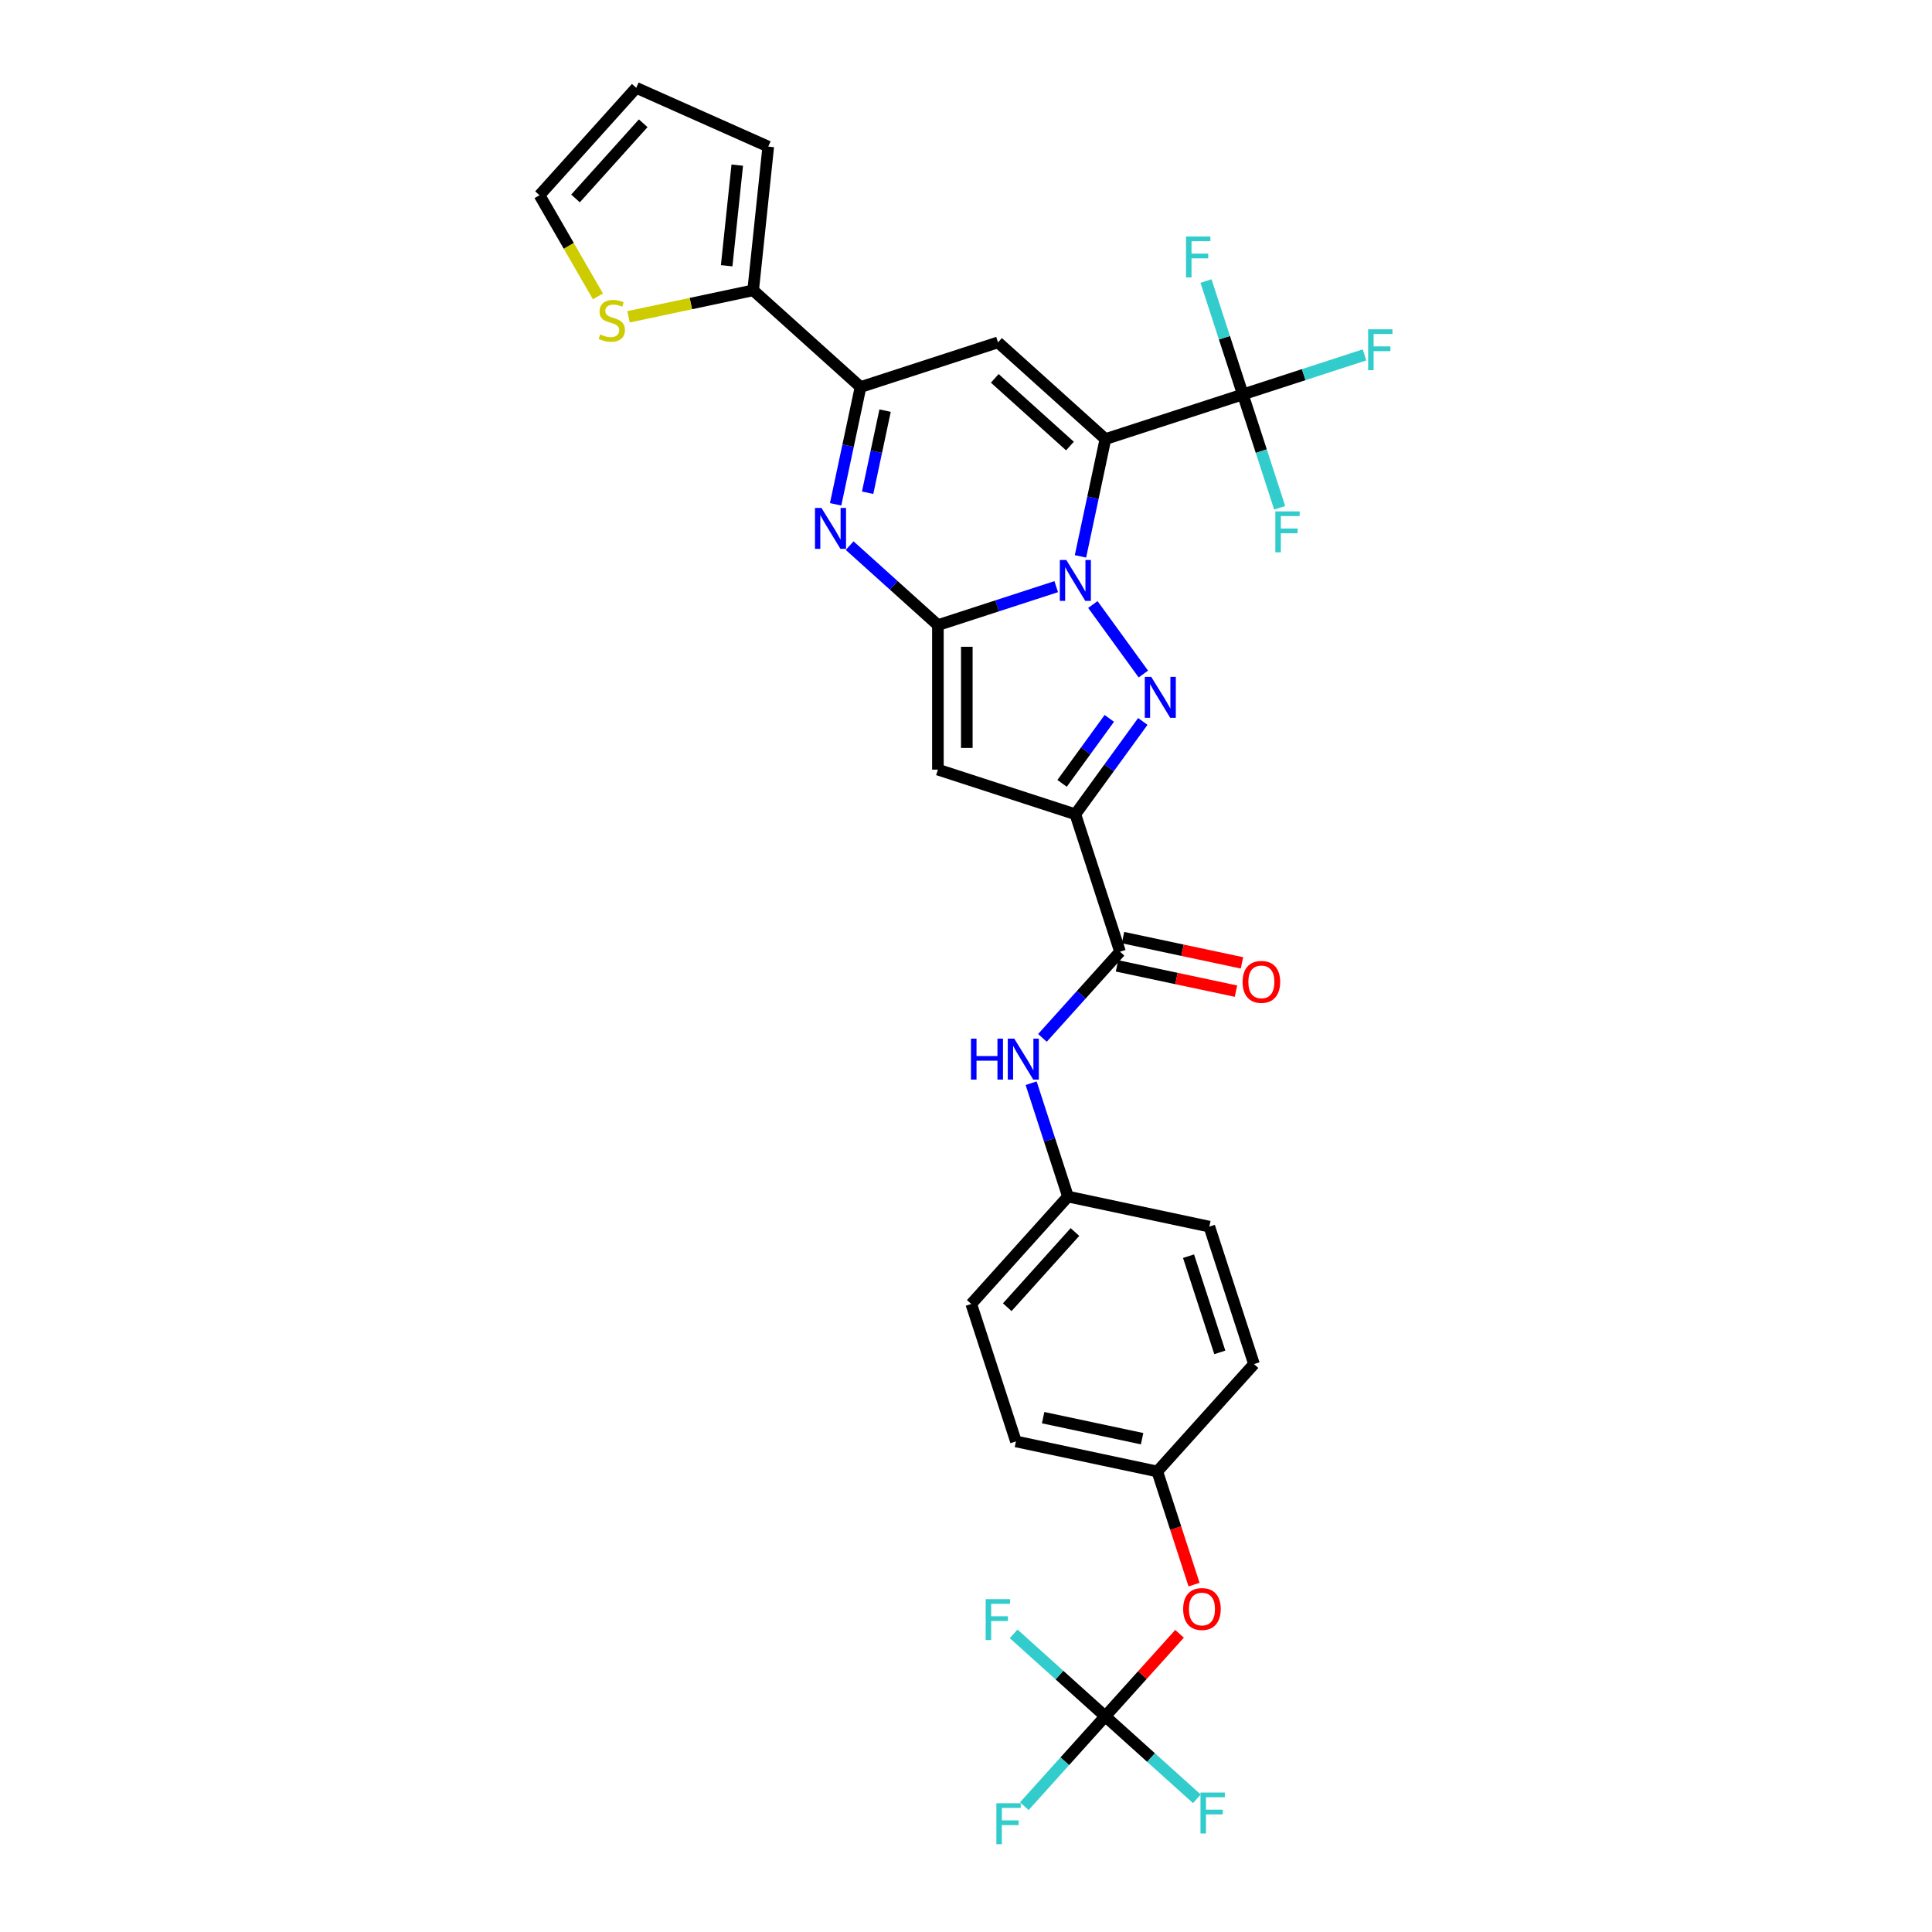 <?xml version='1.0' encoding='iso-8859-1'?>
<svg version='1.1' baseProfile='full'
              xmlns='http://www.w3.org/2000/svg'
                      xmlns:rdkit='http://www.rdkit.org/xml'
                      xmlns:xlink='http://www.w3.org/1999/xlink'
                  xml:space='preserve'
width='1000px' height='1000px' viewBox='0 0 1000 1000'>
<!-- END OF HEADER -->
<rect style='opacity:1.0;fill:#FFFFFF;stroke:none' width='1000' height='1000' x='0' y='0'> </rect>
<path class='bond-0' d='M 559.251,287.972 L 565.703,257.619' style='fill:none;fill-rule:evenodd;stroke:#0000FF;stroke-width:6px;stroke-linecap:butt;stroke-linejoin:miter;stroke-opacity:1' />
<path class='bond-0' d='M 565.703,257.619 L 572.155,227.265' style='fill:none;fill-rule:evenodd;stroke:#000000;stroke-width:6px;stroke-linecap:butt;stroke-linejoin:miter;stroke-opacity:1' />
<path class='bond-1' d='M 546.698,303.653 L 516.079,313.601' style='fill:none;fill-rule:evenodd;stroke:#0000FF;stroke-width:6px;stroke-linecap:butt;stroke-linejoin:miter;stroke-opacity:1' />
<path class='bond-1' d='M 516.079,313.601 L 485.46,323.55' style='fill:none;fill-rule:evenodd;stroke:#000000;stroke-width:6px;stroke-linecap:butt;stroke-linejoin:miter;stroke-opacity:1' />
<path class='bond-2' d='M 565.657,312.897 L 591.796,348.875' style='fill:none;fill-rule:evenodd;stroke:#0000FF;stroke-width:6px;stroke-linecap:butt;stroke-linejoin:miter;stroke-opacity:1' />
<path class='bond-6' d='M 572.155,227.265 L 516.565,177.212' style='fill:none;fill-rule:evenodd;stroke:#000000;stroke-width:6px;stroke-linecap:butt;stroke-linejoin:miter;stroke-opacity:1' />
<path class='bond-6' d='M 553.806,230.875 L 514.893,195.838' style='fill:none;fill-rule:evenodd;stroke:#000000;stroke-width:6px;stroke-linecap:butt;stroke-linejoin:miter;stroke-opacity:1' />
<path class='bond-8' d='M 572.155,227.265 L 643.298,204.15' style='fill:none;fill-rule:evenodd;stroke:#000000;stroke-width:6px;stroke-linecap:butt;stroke-linejoin:miter;stroke-opacity:1' />
<path class='bond-4' d='M 485.46,323.55 L 485.46,398.354' style='fill:none;fill-rule:evenodd;stroke:#000000;stroke-width:6px;stroke-linecap:butt;stroke-linejoin:miter;stroke-opacity:1' />
<path class='bond-4' d='M 500.421,334.771 L 500.421,387.134' style='fill:none;fill-rule:evenodd;stroke:#000000;stroke-width:6px;stroke-linecap:butt;stroke-linejoin:miter;stroke-opacity:1' />
<path class='bond-5' d='M 485.46,323.55 L 462.617,302.982' style='fill:none;fill-rule:evenodd;stroke:#000000;stroke-width:6px;stroke-linecap:butt;stroke-linejoin:miter;stroke-opacity:1' />
<path class='bond-5' d='M 462.617,302.982 L 439.774,282.414' style='fill:none;fill-rule:evenodd;stroke:#0000FF;stroke-width:6px;stroke-linecap:butt;stroke-linejoin:miter;stroke-opacity:1' />
<path class='bond-3' d='M 591.517,373.414 L 574.06,397.442' style='fill:none;fill-rule:evenodd;stroke:#0000FF;stroke-width:6px;stroke-linecap:butt;stroke-linejoin:miter;stroke-opacity:1' />
<path class='bond-3' d='M 574.06,397.442 L 556.602,421.47' style='fill:none;fill-rule:evenodd;stroke:#000000;stroke-width:6px;stroke-linecap:butt;stroke-linejoin:miter;stroke-opacity:1' />
<path class='bond-3' d='M 574.176,371.829 L 561.956,388.648' style='fill:none;fill-rule:evenodd;stroke:#0000FF;stroke-width:6px;stroke-linecap:butt;stroke-linejoin:miter;stroke-opacity:1' />
<path class='bond-3' d='M 561.956,388.648 L 549.736,405.468' style='fill:none;fill-rule:evenodd;stroke:#000000;stroke-width:6px;stroke-linecap:butt;stroke-linejoin:miter;stroke-opacity:1' />
<path class='bond-9' d='M 556.602,421.47 L 579.718,492.612' style='fill:none;fill-rule:evenodd;stroke:#000000;stroke-width:6px;stroke-linecap:butt;stroke-linejoin:miter;stroke-opacity:1' />
<path class='bond-31' d='M 556.602,421.47 L 485.46,398.354' style='fill:none;fill-rule:evenodd;stroke:#000000;stroke-width:6px;stroke-linecap:butt;stroke-linejoin:miter;stroke-opacity:1' />
<path class='bond-7' d='M 432.519,261.034 L 438.97,230.681' style='fill:none;fill-rule:evenodd;stroke:#0000FF;stroke-width:6px;stroke-linecap:butt;stroke-linejoin:miter;stroke-opacity:1' />
<path class='bond-7' d='M 438.97,230.681 L 445.422,200.328' style='fill:none;fill-rule:evenodd;stroke:#000000;stroke-width:6px;stroke-linecap:butt;stroke-linejoin:miter;stroke-opacity:1' />
<path class='bond-7' d='M 449.088,255.039 L 453.604,233.792' style='fill:none;fill-rule:evenodd;stroke:#0000FF;stroke-width:6px;stroke-linecap:butt;stroke-linejoin:miter;stroke-opacity:1' />
<path class='bond-7' d='M 453.604,233.792 L 458.121,212.544' style='fill:none;fill-rule:evenodd;stroke:#000000;stroke-width:6px;stroke-linecap:butt;stroke-linejoin:miter;stroke-opacity:1' />
<path class='bond-32' d='M 516.565,177.212 L 445.422,200.328' style='fill:none;fill-rule:evenodd;stroke:#000000;stroke-width:6px;stroke-linecap:butt;stroke-linejoin:miter;stroke-opacity:1' />
<path class='bond-10' d='M 445.422,200.328 L 389.832,150.274' style='fill:none;fill-rule:evenodd;stroke:#000000;stroke-width:6px;stroke-linecap:butt;stroke-linejoin:miter;stroke-opacity:1' />
<path class='bond-19' d='M 643.298,204.15 L 674.785,193.919' style='fill:none;fill-rule:evenodd;stroke:#000000;stroke-width:6px;stroke-linecap:butt;stroke-linejoin:miter;stroke-opacity:1' />
<path class='bond-19' d='M 674.785,193.919 L 706.272,183.688' style='fill:none;fill-rule:evenodd;stroke:#33CCCC;stroke-width:6px;stroke-linecap:butt;stroke-linejoin:miter;stroke-opacity:1' />
<path class='bond-20' d='M 643.298,204.15 L 633.765,174.81' style='fill:none;fill-rule:evenodd;stroke:#000000;stroke-width:6px;stroke-linecap:butt;stroke-linejoin:miter;stroke-opacity:1' />
<path class='bond-20' d='M 633.765,174.81 L 624.231,145.469' style='fill:none;fill-rule:evenodd;stroke:#33CCCC;stroke-width:6px;stroke-linecap:butt;stroke-linejoin:miter;stroke-opacity:1' />
<path class='bond-21' d='M 643.298,204.15 L 652.831,233.49' style='fill:none;fill-rule:evenodd;stroke:#000000;stroke-width:6px;stroke-linecap:butt;stroke-linejoin:miter;stroke-opacity:1' />
<path class='bond-21' d='M 652.831,233.49 L 662.364,262.83' style='fill:none;fill-rule:evenodd;stroke:#33CCCC;stroke-width:6px;stroke-linecap:butt;stroke-linejoin:miter;stroke-opacity:1' />
<path class='bond-12' d='M 579.718,492.612 L 559.643,514.908' style='fill:none;fill-rule:evenodd;stroke:#000000;stroke-width:6px;stroke-linecap:butt;stroke-linejoin:miter;stroke-opacity:1' />
<path class='bond-12' d='M 559.643,514.908 L 539.569,537.203' style='fill:none;fill-rule:evenodd;stroke:#0000FF;stroke-width:6px;stroke-linecap:butt;stroke-linejoin:miter;stroke-opacity:1' />
<path class='bond-15' d='M 578.163,499.929 L 608.95,506.473' style='fill:none;fill-rule:evenodd;stroke:#000000;stroke-width:6px;stroke-linecap:butt;stroke-linejoin:miter;stroke-opacity:1' />
<path class='bond-15' d='M 608.95,506.473 L 639.737,513.017' style='fill:none;fill-rule:evenodd;stroke:#FF0000;stroke-width:6px;stroke-linecap:butt;stroke-linejoin:miter;stroke-opacity:1' />
<path class='bond-15' d='M 581.273,485.295 L 612.061,491.84' style='fill:none;fill-rule:evenodd;stroke:#000000;stroke-width:6px;stroke-linecap:butt;stroke-linejoin:miter;stroke-opacity:1' />
<path class='bond-15' d='M 612.061,491.84 L 642.848,498.384' style='fill:none;fill-rule:evenodd;stroke:#FF0000;stroke-width:6px;stroke-linecap:butt;stroke-linejoin:miter;stroke-opacity:1' />
<path class='bond-13' d='M 389.832,150.274 L 357.579,157.13' style='fill:none;fill-rule:evenodd;stroke:#000000;stroke-width:6px;stroke-linecap:butt;stroke-linejoin:miter;stroke-opacity:1' />
<path class='bond-13' d='M 357.579,157.13 L 325.325,163.985' style='fill:none;fill-rule:evenodd;stroke:#CCCC00;stroke-width:6px;stroke-linecap:butt;stroke-linejoin:miter;stroke-opacity:1' />
<path class='bond-16' d='M 389.832,150.274 L 397.651,75.88' style='fill:none;fill-rule:evenodd;stroke:#000000;stroke-width:6px;stroke-linecap:butt;stroke-linejoin:miter;stroke-opacity:1' />
<path class='bond-16' d='M 376.126,137.551 L 381.6,85.475' style='fill:none;fill-rule:evenodd;stroke:#000000;stroke-width:6px;stroke-linecap:butt;stroke-linejoin:miter;stroke-opacity:1' />
<path class='bond-11' d='M 572.074,888.363 L 591.303,867.007' style='fill:none;fill-rule:evenodd;stroke:#000000;stroke-width:6px;stroke-linecap:butt;stroke-linejoin:miter;stroke-opacity:1' />
<path class='bond-11' d='M 591.303,867.007 L 610.533,845.65' style='fill:none;fill-rule:evenodd;stroke:#FF0000;stroke-width:6px;stroke-linecap:butt;stroke-linejoin:miter;stroke-opacity:1' />
<path class='bond-23' d='M 572.074,888.363 L 551.131,911.622' style='fill:none;fill-rule:evenodd;stroke:#000000;stroke-width:6px;stroke-linecap:butt;stroke-linejoin:miter;stroke-opacity:1' />
<path class='bond-23' d='M 551.131,911.622 L 530.189,934.881' style='fill:none;fill-rule:evenodd;stroke:#33CCCC;stroke-width:6px;stroke-linecap:butt;stroke-linejoin:miter;stroke-opacity:1' />
<path class='bond-24' d='M 572.074,888.363 L 595.784,909.712' style='fill:none;fill-rule:evenodd;stroke:#000000;stroke-width:6px;stroke-linecap:butt;stroke-linejoin:miter;stroke-opacity:1' />
<path class='bond-24' d='M 595.784,909.712 L 619.495,931.062' style='fill:none;fill-rule:evenodd;stroke:#33CCCC;stroke-width:6px;stroke-linecap:butt;stroke-linejoin:miter;stroke-opacity:1' />
<path class='bond-25' d='M 572.074,888.363 L 548.363,867.014' style='fill:none;fill-rule:evenodd;stroke:#000000;stroke-width:6px;stroke-linecap:butt;stroke-linejoin:miter;stroke-opacity:1' />
<path class='bond-25' d='M 548.363,867.014 L 524.652,845.665' style='fill:none;fill-rule:evenodd;stroke:#33CCCC;stroke-width:6px;stroke-linecap:butt;stroke-linejoin:miter;stroke-opacity:1' />
<path class='bond-22' d='M 533.714,560.665 L 543.247,590.005' style='fill:none;fill-rule:evenodd;stroke:#0000FF;stroke-width:6px;stroke-linecap:butt;stroke-linejoin:miter;stroke-opacity:1' />
<path class='bond-22' d='M 543.247,590.005 L 552.78,619.345' style='fill:none;fill-rule:evenodd;stroke:#000000;stroke-width:6px;stroke-linecap:butt;stroke-linejoin:miter;stroke-opacity:1' />
<path class='bond-17' d='M 309.485,153.394 L 294.373,127.219' style='fill:none;fill-rule:evenodd;stroke:#CCCC00;stroke-width:6px;stroke-linecap:butt;stroke-linejoin:miter;stroke-opacity:1' />
<path class='bond-17' d='M 294.373,127.219 L 279.261,101.045' style='fill:none;fill-rule:evenodd;stroke:#000000;stroke-width:6px;stroke-linecap:butt;stroke-linejoin:miter;stroke-opacity:1' />
<path class='bond-14' d='M 618.039,820.191 L 608.525,790.911' style='fill:none;fill-rule:evenodd;stroke:#FF0000;stroke-width:6px;stroke-linecap:butt;stroke-linejoin:miter;stroke-opacity:1' />
<path class='bond-14' d='M 608.525,790.911 L 599.012,761.63' style='fill:none;fill-rule:evenodd;stroke:#000000;stroke-width:6px;stroke-linecap:butt;stroke-linejoin:miter;stroke-opacity:1' />
<path class='bond-18' d='M 397.651,75.88 L 329.315,45.455' style='fill:none;fill-rule:evenodd;stroke:#000000;stroke-width:6px;stroke-linecap:butt;stroke-linejoin:miter;stroke-opacity:1' />
<path class='bond-33' d='M 279.261,101.045 L 329.315,45.455' style='fill:none;fill-rule:evenodd;stroke:#000000;stroke-width:6px;stroke-linecap:butt;stroke-linejoin:miter;stroke-opacity:1' />
<path class='bond-33' d='M 297.887,102.717 L 332.925,63.804' style='fill:none;fill-rule:evenodd;stroke:#000000;stroke-width:6px;stroke-linecap:butt;stroke-linejoin:miter;stroke-opacity:1' />
<path class='bond-27' d='M 552.78,619.345 L 625.949,634.898' style='fill:none;fill-rule:evenodd;stroke:#000000;stroke-width:6px;stroke-linecap:butt;stroke-linejoin:miter;stroke-opacity:1' />
<path class='bond-28' d='M 552.78,619.345 L 502.727,674.935' style='fill:none;fill-rule:evenodd;stroke:#000000;stroke-width:6px;stroke-linecap:butt;stroke-linejoin:miter;stroke-opacity:1' />
<path class='bond-28' d='M 556.39,637.694 L 521.353,676.607' style='fill:none;fill-rule:evenodd;stroke:#000000;stroke-width:6px;stroke-linecap:butt;stroke-linejoin:miter;stroke-opacity:1' />
<path class='bond-26' d='M 599.012,761.63 L 525.842,746.078' style='fill:none;fill-rule:evenodd;stroke:#000000;stroke-width:6px;stroke-linecap:butt;stroke-linejoin:miter;stroke-opacity:1' />
<path class='bond-26' d='M 591.147,744.664 L 539.928,733.777' style='fill:none;fill-rule:evenodd;stroke:#000000;stroke-width:6px;stroke-linecap:butt;stroke-linejoin:miter;stroke-opacity:1' />
<path class='bond-34' d='M 599.012,761.63 L 649.065,706.04' style='fill:none;fill-rule:evenodd;stroke:#000000;stroke-width:6px;stroke-linecap:butt;stroke-linejoin:miter;stroke-opacity:1' />
<path class='bond-30' d='M 625.949,634.898 L 649.065,706.04' style='fill:none;fill-rule:evenodd;stroke:#000000;stroke-width:6px;stroke-linecap:butt;stroke-linejoin:miter;stroke-opacity:1' />
<path class='bond-30' d='M 615.188,650.192 L 631.369,699.992' style='fill:none;fill-rule:evenodd;stroke:#000000;stroke-width:6px;stroke-linecap:butt;stroke-linejoin:miter;stroke-opacity:1' />
<path class='bond-29' d='M 502.727,674.935 L 525.842,746.078' style='fill:none;fill-rule:evenodd;stroke:#000000;stroke-width:6px;stroke-linecap:butt;stroke-linejoin:miter;stroke-opacity:1' />
<path  class='atom-0' d='M 551.92 289.842
L 558.862 301.063
Q 559.55 302.17, 560.657 304.175
Q 561.764 306.18, 561.824 306.299
L 561.824 289.842
L 564.636 289.842
L 564.636 311.027
L 561.734 311.027
L 554.284 298.759
Q 553.416 297.323, 552.488 295.677
Q 551.591 294.031, 551.321 293.523
L 551.321 311.027
L 548.569 311.027
L 548.569 289.842
L 551.92 289.842
' fill='#0000FF'/>
<path  class='atom-3' d='M 595.888 350.36
L 602.83 361.581
Q 603.518 362.688, 604.625 364.692
Q 605.732 366.697, 605.792 366.817
L 605.792 350.36
L 608.605 350.36
L 608.605 371.544
L 605.703 371.544
L 598.252 359.277
Q 597.384 357.84, 596.457 356.195
Q 595.559 354.549, 595.29 354.04
L 595.29 371.544
L 592.537 371.544
L 592.537 350.36
L 595.888 350.36
' fill='#0000FF'/>
<path  class='atom-6' d='M 425.187 262.905
L 432.129 274.125
Q 432.817 275.232, 433.924 277.237
Q 435.031 279.242, 435.091 279.361
L 435.091 262.905
L 437.904 262.905
L 437.904 284.089
L 435.001 284.089
L 427.551 271.821
Q 426.683 270.385, 425.756 268.739
Q 424.858 267.094, 424.589 266.585
L 424.589 284.089
L 421.836 284.089
L 421.836 262.905
L 425.187 262.905
' fill='#0000FF'/>
<path  class='atom-13' d='M 502.571 537.61
L 505.443 537.61
L 505.443 546.617
L 516.275 546.617
L 516.275 537.61
L 519.147 537.61
L 519.147 558.795
L 516.275 558.795
L 516.275 549.01
L 505.443 549.01
L 505.443 558.795
L 502.571 558.795
L 502.571 537.61
' fill='#0000FF'/>
<path  class='atom-13' d='M 524.982 537.61
L 531.924 548.831
Q 532.612 549.938, 533.719 551.943
Q 534.826 553.947, 534.886 554.067
L 534.886 537.61
L 537.699 537.61
L 537.699 558.795
L 534.796 558.795
L 527.346 546.527
Q 526.478 545.091, 525.55 543.445
Q 524.653 541.799, 524.383 541.291
L 524.383 558.795
L 521.631 558.795
L 521.631 537.61
L 524.982 537.61
' fill='#0000FF'/>
<path  class='atom-14' d='M 310.679 173.098
Q 310.918 173.187, 311.906 173.606
Q 312.893 174.025, 313.97 174.294
Q 315.077 174.534, 316.154 174.534
Q 318.159 174.534, 319.326 173.576
Q 320.493 172.589, 320.493 170.883
Q 320.493 169.716, 319.895 168.998
Q 319.326 168.28, 318.428 167.891
Q 317.531 167.502, 316.035 167.053
Q 314.15 166.485, 313.013 165.946
Q 311.906 165.408, 311.098 164.271
Q 310.32 163.134, 310.32 161.219
Q 310.32 158.556, 312.115 156.91
Q 313.94 155.264, 317.531 155.264
Q 319.984 155.264, 322.767 156.431
L 322.079 158.735
Q 319.536 157.688, 317.621 157.688
Q 315.556 157.688, 314.419 158.556
Q 313.282 159.393, 313.312 160.86
Q 313.312 161.997, 313.88 162.685
Q 314.479 163.373, 315.317 163.762
Q 316.184 164.151, 317.621 164.6
Q 319.536 165.198, 320.673 165.797
Q 321.81 166.395, 322.617 167.622
Q 323.455 168.819, 323.455 170.883
Q 323.455 173.816, 321.48 175.402
Q 319.536 176.957, 316.274 176.957
Q 314.389 176.957, 312.953 176.539
Q 311.546 176.15, 309.871 175.461
L 310.679 173.098
' fill='#CCCC00'/>
<path  class='atom-15' d='M 612.403 832.833
Q 612.403 827.746, 614.916 824.904
Q 617.43 822.061, 622.127 822.061
Q 626.825 822.061, 629.338 824.904
Q 631.852 827.746, 631.852 832.833
Q 631.852 837.979, 629.308 840.912
Q 626.765 843.814, 622.127 843.814
Q 617.459 843.814, 614.916 840.912
Q 612.403 838.009, 612.403 832.833
M 622.127 841.42
Q 625.359 841.42, 627.094 839.266
Q 628.86 837.082, 628.86 832.833
Q 628.86 828.674, 627.094 826.579
Q 625.359 824.455, 622.127 824.455
Q 618.896 824.455, 617.13 826.549
Q 615.395 828.644, 615.395 832.833
Q 615.395 837.112, 617.13 839.266
Q 618.896 841.42, 622.127 841.42
' fill='#FF0000'/>
<path  class='atom-16' d='M 643.163 508.225
Q 643.163 503.138, 645.676 500.296
Q 648.19 497.453, 652.887 497.453
Q 657.585 497.453, 660.098 500.296
Q 662.612 503.138, 662.612 508.225
Q 662.612 513.371, 660.068 516.304
Q 657.525 519.206, 652.887 519.206
Q 648.22 519.206, 645.676 516.304
Q 643.163 513.401, 643.163 508.225
M 652.887 516.812
Q 656.119 516.812, 657.854 514.658
Q 659.62 512.474, 659.62 508.225
Q 659.62 504.066, 657.854 501.971
Q 656.119 499.847, 652.887 499.847
Q 649.656 499.847, 647.89 501.941
Q 646.155 504.036, 646.155 508.225
Q 646.155 512.504, 647.89 514.658
Q 649.656 516.812, 652.887 516.812
' fill='#FF0000'/>
<path  class='atom-20' d='M 708.142 170.442
L 720.739 170.442
L 720.739 172.866
L 710.984 172.866
L 710.984 179.299
L 719.662 179.299
L 719.662 181.752
L 710.984 181.752
L 710.984 191.626
L 708.142 191.626
L 708.142 170.442
' fill='#33CCCC'/>
<path  class='atom-21' d='M 613.884 122.415
L 626.481 122.415
L 626.481 124.839
L 616.726 124.839
L 616.726 131.272
L 625.403 131.272
L 625.403 133.725
L 616.726 133.725
L 616.726 143.599
L 613.884 143.599
L 613.884 122.415
' fill='#33CCCC'/>
<path  class='atom-22' d='M 660.115 264.7
L 672.712 264.7
L 672.712 267.124
L 662.957 267.124
L 662.957 273.557
L 671.635 273.557
L 671.635 276.011
L 662.957 276.011
L 662.957 285.885
L 660.115 285.885
L 660.115 264.7
' fill='#33CCCC'/>
<path  class='atom-24' d='M 515.722 933.361
L 528.319 933.361
L 528.319 935.785
L 518.564 935.785
L 518.564 942.218
L 527.241 942.218
L 527.241 944.671
L 518.564 944.671
L 518.564 954.545
L 515.722 954.545
L 515.722 933.361
' fill='#33CCCC'/>
<path  class='atom-25' d='M 621.365 927.824
L 633.962 927.824
L 633.962 930.248
L 624.208 930.248
L 624.208 936.681
L 632.885 936.681
L 632.885 939.135
L 624.208 939.135
L 624.208 949.009
L 621.365 949.009
L 621.365 927.824
' fill='#33CCCC'/>
<path  class='atom-26' d='M 510.185 827.717
L 522.782 827.717
L 522.782 830.141
L 513.028 830.141
L 513.028 836.574
L 521.705 836.574
L 521.705 839.028
L 513.028 839.028
L 513.028 848.902
L 510.185 848.902
L 510.185 827.717
' fill='#33CCCC'/>
</svg>
